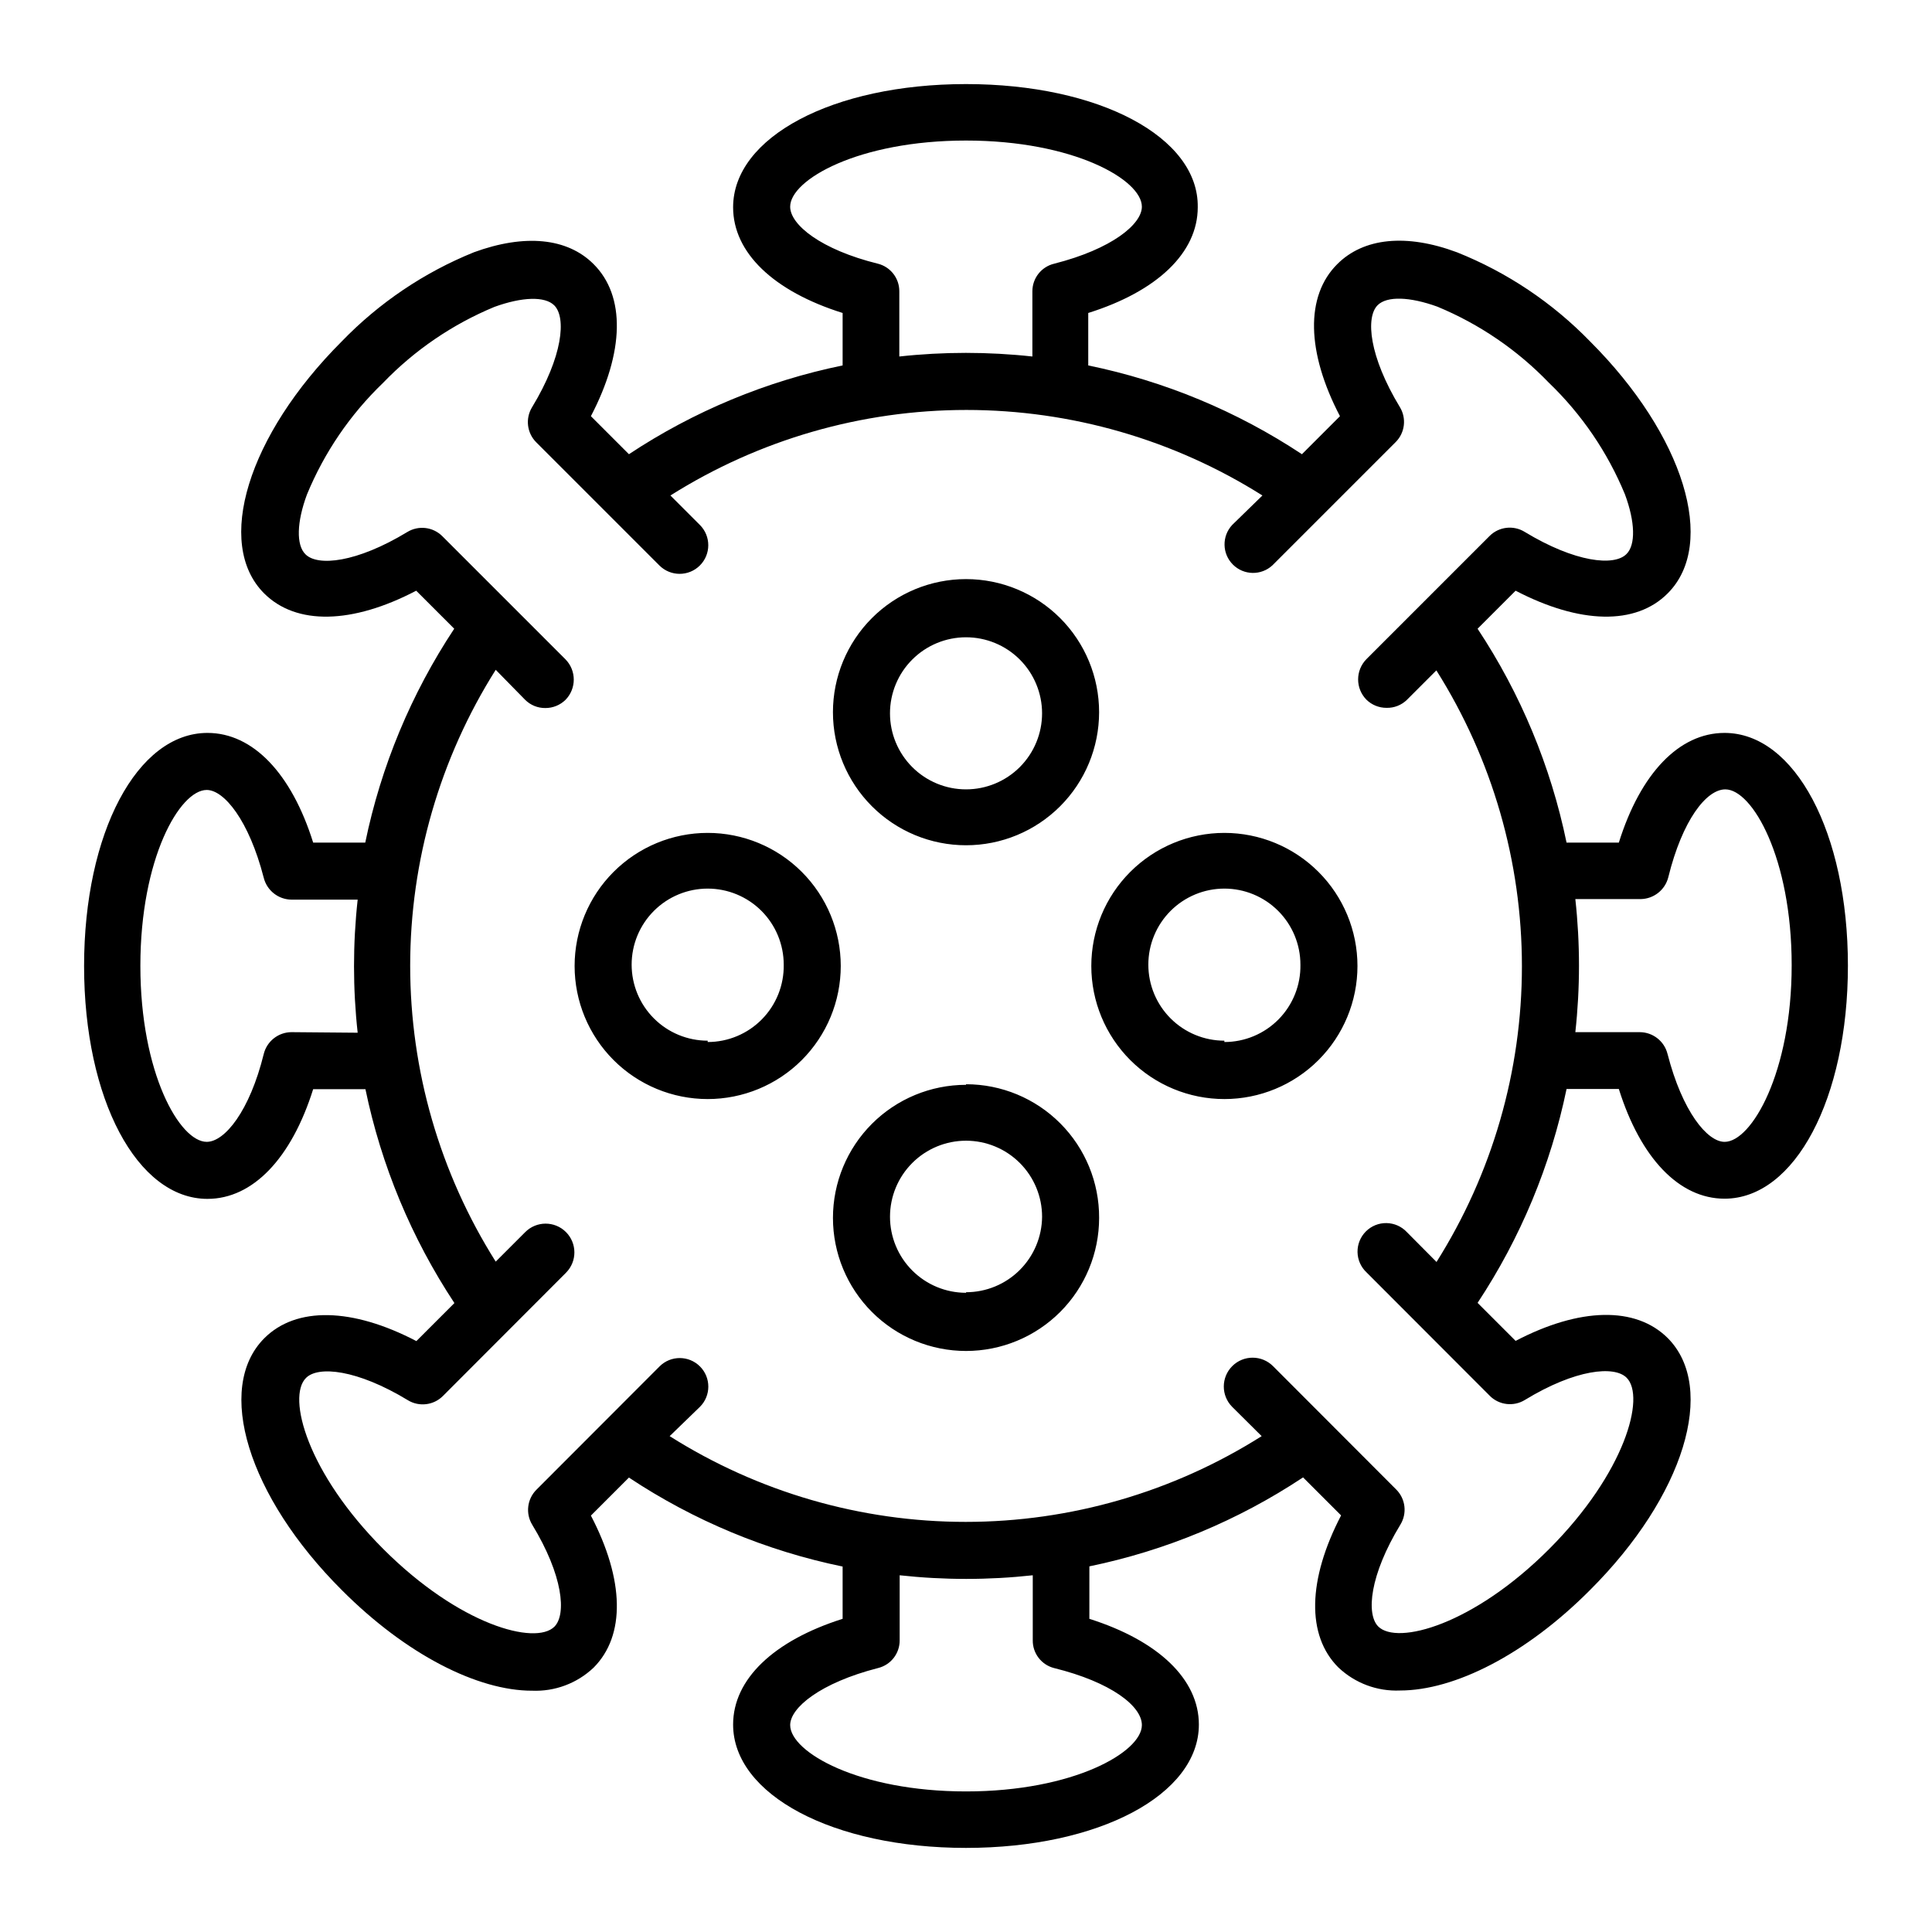 <?xml version="1.0" encoding="UTF-8"?>
<!-- Uploaded to: ICON Repo, www.svgrepo.com, Generator: ICON Repo Mixer Tools -->
<svg fill="#000000" width="800px" height="800px" version="1.1" viewBox="144 144 512 512" xmlns="http://www.w3.org/2000/svg">
 <path d="m601.02 338.23c-12.043 0-22.27 10.73-28.012 29.07h-13.855c-4.172-20.223-12.176-39.461-23.578-56.68l10.078-10.078c17.027 8.867 31.84 9.219 40.305 0.707 13.148-13.148 4.332-41.867-20.555-66.754h-0.004c-9.961-10.27-21.98-18.32-35.266-23.629-13.504-5.039-24.789-3.828-31.738 3.125-8.516 8.465-8.16 23.328 0.707 40.305l-10.078 10.078v-0.004c-17.199-11.391-36.422-19.379-56.629-23.527v-13.902c18.289-5.742 29.02-15.973 29.02-28.012 0.301-18.594-26.148-32.648-61.414-32.648-35.27 0-61.719 14.055-61.719 32.648 0 12.043 10.73 22.27 29.02 28.012v13.906-0.004c-20.207 4.148-39.43 12.137-56.629 23.527l-10.078-10.078c8.867-16.977 9.219-31.84 0.707-40.305-6.953-6.953-18.238-8.062-31.738-3.125v0.004c-13.195 5.34-25.125 13.391-35.016 23.629-24.887 24.887-33.703 53.605-20.555 66.754 8.516 8.516 23.375 8.16 40.305-0.707l10.078 10.078h-0.004c-11.402 17.219-19.406 36.457-23.578 56.68h-13.801c-5.742-18.34-15.973-29.07-28.012-29.07-18.645 0-32.699 26.5-32.699 61.77 0 35.266 14.055 61.715 32.695 61.715 12.043 0 22.27-10.781 28.012-29.07h13.855c4.191 20.219 12.195 39.453 23.578 56.68l-10.078 10.078c-16.977-8.867-31.84-9.219-40.305-0.754-13.148 13.199-4.332 41.918 20.555 66.754 17.078 17.129 36.023 26.652 50.383 26.652l0.004-0.004c6.039 0.262 11.93-1.938 16.32-6.098 8.516-8.516 8.16-23.328-0.707-40.305l10.078-10.078v0.004c17.195 11.41 36.418 19.414 56.629 23.578v13.855c-18.289 5.793-29.02 16.02-29.02 28.012 0 18.641 26.551 32.695 61.715 32.695 35.164 0 61.715-14.055 61.715-32.695 0-11.992-10.73-22.219-29.02-28.012l0.004-13.906c20.211-4.164 39.434-12.168 56.629-23.578l10.078 10.078c-8.867 17.027-9.219 31.84-0.707 40.305v-0.004c4.391 4.16 10.281 6.363 16.324 6.098 14.41 0 33.352-9.523 50.383-26.652 24.887-24.836 33.703-53.555 20.555-66.754-8.516-8.465-23.328-8.113-40.305 0.754l-10.078-10.078v0.004c11.387-17.227 19.387-36.461 23.578-56.68h13.855c5.742 18.289 15.973 29.07 28.012 29.07 18.641 0 32.695-26.551 32.695-61.766 0-35.219-14.055-61.668-32.695-61.668zm-379.77 79.301c-3.488 0.016-6.523 2.402-7.356 5.793-3.727 15.113-10.328 23.277-15.113 23.277-7.152 0-17.582-18.188-17.582-46.652 0-28.465 10.43-46.602 17.582-46.602 4.586 0 11.184 8.012 15.113 23.277v-0.004c0.848 3.379 3.871 5.762 7.356 5.793h17.535c-1.289 11.723-1.289 23.547 0 35.27zm155.43-203.64c-15.113-3.727-23.277-10.328-23.277-15.113 0-7.152 18.137-17.531 46.602-17.531s46.602 10.379 46.602 17.531c0 4.637-7.961 11.234-23.277 15.113h0.004c-3.371 0.816-5.746 3.836-5.742 7.305v17.281c-11.723-1.281-23.547-1.281-35.266 0v-17.281c0.016-3.438-2.312-6.449-5.644-7.305zm46.652 372.16c15.113 3.727 23.277 10.078 23.277 15.113 0 7.152-18.137 17.582-46.602 17.582s-46.602-10.43-46.602-17.582c0-4.586 7.961-11.184 23.277-15.113h-0.004c3.391-0.82 5.769-3.867 5.742-7.356v-17.23c11.723 1.285 23.547 1.285 35.27 0v17.23c-0.039 3.461 2.289 6.496 5.641 7.356zm101.32-107.66-7.809-7.859c-1.398-1.5-3.344-2.367-5.394-2.402-2.051-0.039-4.027 0.762-5.477 2.211-1.453 1.449-2.25 3.426-2.215 5.477 0.039 2.051 0.906 4 2.406 5.394l32.648 32.695-0.004 0.004c2.465 2.461 6.297 2.918 9.27 1.109 13.453-8.211 23.781-9.168 27.004-5.894 5.039 5.039-0.402 25.191-20.504 45.344-20.102 20.152-40.305 25.594-45.344 20.555-3.223-3.273-2.266-13.602 5.894-27.004 1.812-2.977 1.355-6.809-1.105-9.273l-32.648-32.695c-2.977-2.992-7.816-3.004-10.805-0.027-2.992 2.981-3.004 7.816-0.027 10.809l7.809 7.758c-23.469 14.844-50.672 22.723-78.441 22.723-27.773 0-54.973-7.879-78.445-22.723l8.012-7.758c2.965-2.949 2.977-7.742 0.027-10.707-2.953-2.961-7.746-2.973-10.707-0.023l-32.648 32.695c-2.461 2.465-2.918 6.297-1.109 9.27 8.16 13.402 9.117 23.73 5.894 27.004-5.039 5.039-25.191-0.402-45.344-20.555s-25.594-40.305-20.504-45.344c3.223-3.273 13.551-2.266 27.004 5.894v0.004c2.977 1.809 6.809 1.352 9.273-1.109l32.648-32.695-0.004-0.004c2.965-2.988 2.941-7.816-0.051-10.781-2.988-2.961-7.816-2.941-10.781 0.051l-7.809 7.809c-14.809-23.473-22.668-50.66-22.668-78.418 0-27.754 7.859-54.941 22.668-78.418l7.809 7.961c1.418 1.41 3.344 2.191 5.34 2.168 1.996 0.012 3.918-0.77 5.344-2.168 2.922-2.981 2.922-7.75 0-10.73l-32.648-32.648c-2.465-2.461-6.293-2.918-9.27-1.105-13.453 8.16-23.781 9.168-27.004 5.894-2.469-2.418-2.316-8.516 0.402-15.82 4.594-11.148 11.457-21.219 20.152-29.574 8.348-8.676 18.398-15.539 29.523-20.152 7.356-2.672 13.402-2.871 15.871-0.402 3.223 3.223 2.266 13.551-5.894 27.004-1.812 2.977-1.355 6.805 1.105 9.27l32.648 32.648c2.965 2.961 7.766 2.961 10.73 0 2.965-2.965 2.965-7.769 0-10.734l-7.809-7.809c23.484-14.809 50.68-22.668 78.441-22.668 27.766 0 54.961 7.859 78.445 22.668l-8.012 7.809c-2.773 2.981-2.691 7.617 0.188 10.496 2.875 2.879 7.516 2.961 10.492 0.188l32.648-32.648c2.461-2.465 2.922-6.293 1.109-9.27-8.16-13.453-9.117-23.781-5.894-27.004 2.469-2.469 8.516-2.266 15.871 0.402h-0.004c11.125 4.613 21.176 11.477 29.523 20.152 8.695 8.355 15.559 18.426 20.152 29.574 2.719 7.305 2.871 13.402 0.402 15.82-3.223 3.273-13.551 2.266-27.004-5.894h0.004c-2.977-1.812-6.809-1.355-9.273 1.105l-32.648 32.648h0.004c-2.926 2.981-2.926 7.754 0 10.73 1.422 1.398 3.344 2.18 5.34 2.168 2.008 0.051 3.953-0.715 5.391-2.117l7.809-7.809c14.812 23.473 22.672 50.664 22.672 78.418 0 27.754-7.859 54.945-22.672 78.418zm76.379-31.789c-4.586 0-11.184-8.012-15.113-23.277h-0.004c-0.832-3.391-3.863-5.777-7.356-5.793h-17.078c1.289-11.719 1.289-23.547 0-35.266h17.281c3.484-0.035 6.508-2.414 7.356-5.797 3.727-15.113 10.078-23.277 15.113-23.277 7.152 0 17.582 18.188 17.582 46.602 0.004 28.418-10.629 46.809-17.781 46.809zm-201.02-15.113c-9.355 0-18.324 3.715-24.938 10.328-6.613 6.613-10.332 15.582-10.332 24.938 0 9.352 3.719 18.324 10.332 24.938 6.613 6.613 15.582 10.328 24.938 10.328 9.352 0 18.32-3.715 24.938-10.328 6.613-6.613 10.328-15.586 10.328-24.938 0.039-9.379-3.656-18.391-10.277-25.035-6.617-6.648-15.609-10.383-24.988-10.383zm0 55.117v-0.004c-5.348 0-10.473-2.121-14.25-5.902-3.781-3.777-5.902-8.902-5.902-14.25 0-5.344 2.121-10.469 5.902-14.25 3.777-3.777 8.902-5.902 14.25-5.902 5.344 0 10.469 2.125 14.25 5.902 3.777 3.781 5.902 8.906 5.902 14.25-0.043 5.32-2.184 10.406-5.957 14.152-3.773 3.75-8.879 5.852-14.195 5.852zm-68.469-121.88c-9.355 0-18.324 3.719-24.938 10.332s-10.328 15.582-10.328 24.938c0 9.352 3.715 18.32 10.328 24.938 6.613 6.613 15.582 10.328 24.938 10.328 9.352 0 18.324-3.715 24.938-10.328 6.613-6.617 10.328-15.586 10.328-24.938 0-9.355-3.715-18.324-10.328-24.938s-15.586-10.332-24.938-10.332zm0 55.066c-5.344 0-10.473-2.121-14.25-5.902-3.781-3.777-5.902-8.902-5.902-14.25 0-5.344 2.121-10.469 5.902-14.25 3.777-3.777 8.906-5.902 14.25-5.902s10.469 2.125 14.25 5.902c3.777 3.781 5.902 8.906 5.902 14.25 0.094 5.406-1.988 10.625-5.777 14.48s-8.969 6.027-14.375 6.027zm136.93-55.066c-9.352 0-18.32 3.719-24.938 10.332-6.613 6.613-10.328 15.582-10.328 24.938 0 9.352 3.715 18.32 10.328 24.938 6.617 6.613 15.586 10.328 24.938 10.328 9.355 0 18.324-3.715 24.938-10.328 6.613-6.617 10.332-15.586 10.332-24.938 0-9.355-3.719-18.324-10.332-24.938-6.613-6.613-15.582-10.332-24.938-10.332zm0 55.066c-5.344 0-10.469-2.121-14.25-5.902-3.777-3.777-5.902-8.902-5.902-14.25 0-5.344 2.125-10.469 5.902-14.25 3.781-3.777 8.906-5.902 14.25-5.902 5.348 0 10.473 2.125 14.25 5.902 3.781 3.781 5.902 8.906 5.902 14.25 0.098 5.406-1.984 10.625-5.773 14.48-3.793 3.856-8.973 6.027-14.379 6.027zm-68.465-51.789c9.352 0 18.32-3.715 24.938-10.332 6.613-6.613 10.328-15.582 10.328-24.938 0-9.352-3.715-18.32-10.328-24.938-6.617-6.613-15.586-10.328-24.938-10.328-9.355 0-18.324 3.715-24.938 10.328-6.613 6.617-10.332 15.586-10.332 24.938 0 9.355 3.719 18.324 10.332 24.938 6.613 6.617 15.582 10.332 24.938 10.332zm0-55.117c5.344 0 10.469 2.121 14.25 5.902 3.777 3.777 5.902 8.906 5.902 14.25s-2.125 10.469-5.902 14.25c-3.781 3.777-8.906 5.902-14.25 5.902-5.348 0-10.473-2.125-14.25-5.902-3.781-3.781-5.902-8.906-5.902-14.25s2.121-10.473 5.902-14.25c3.777-3.781 8.902-5.902 14.25-5.902z"/>
</svg>